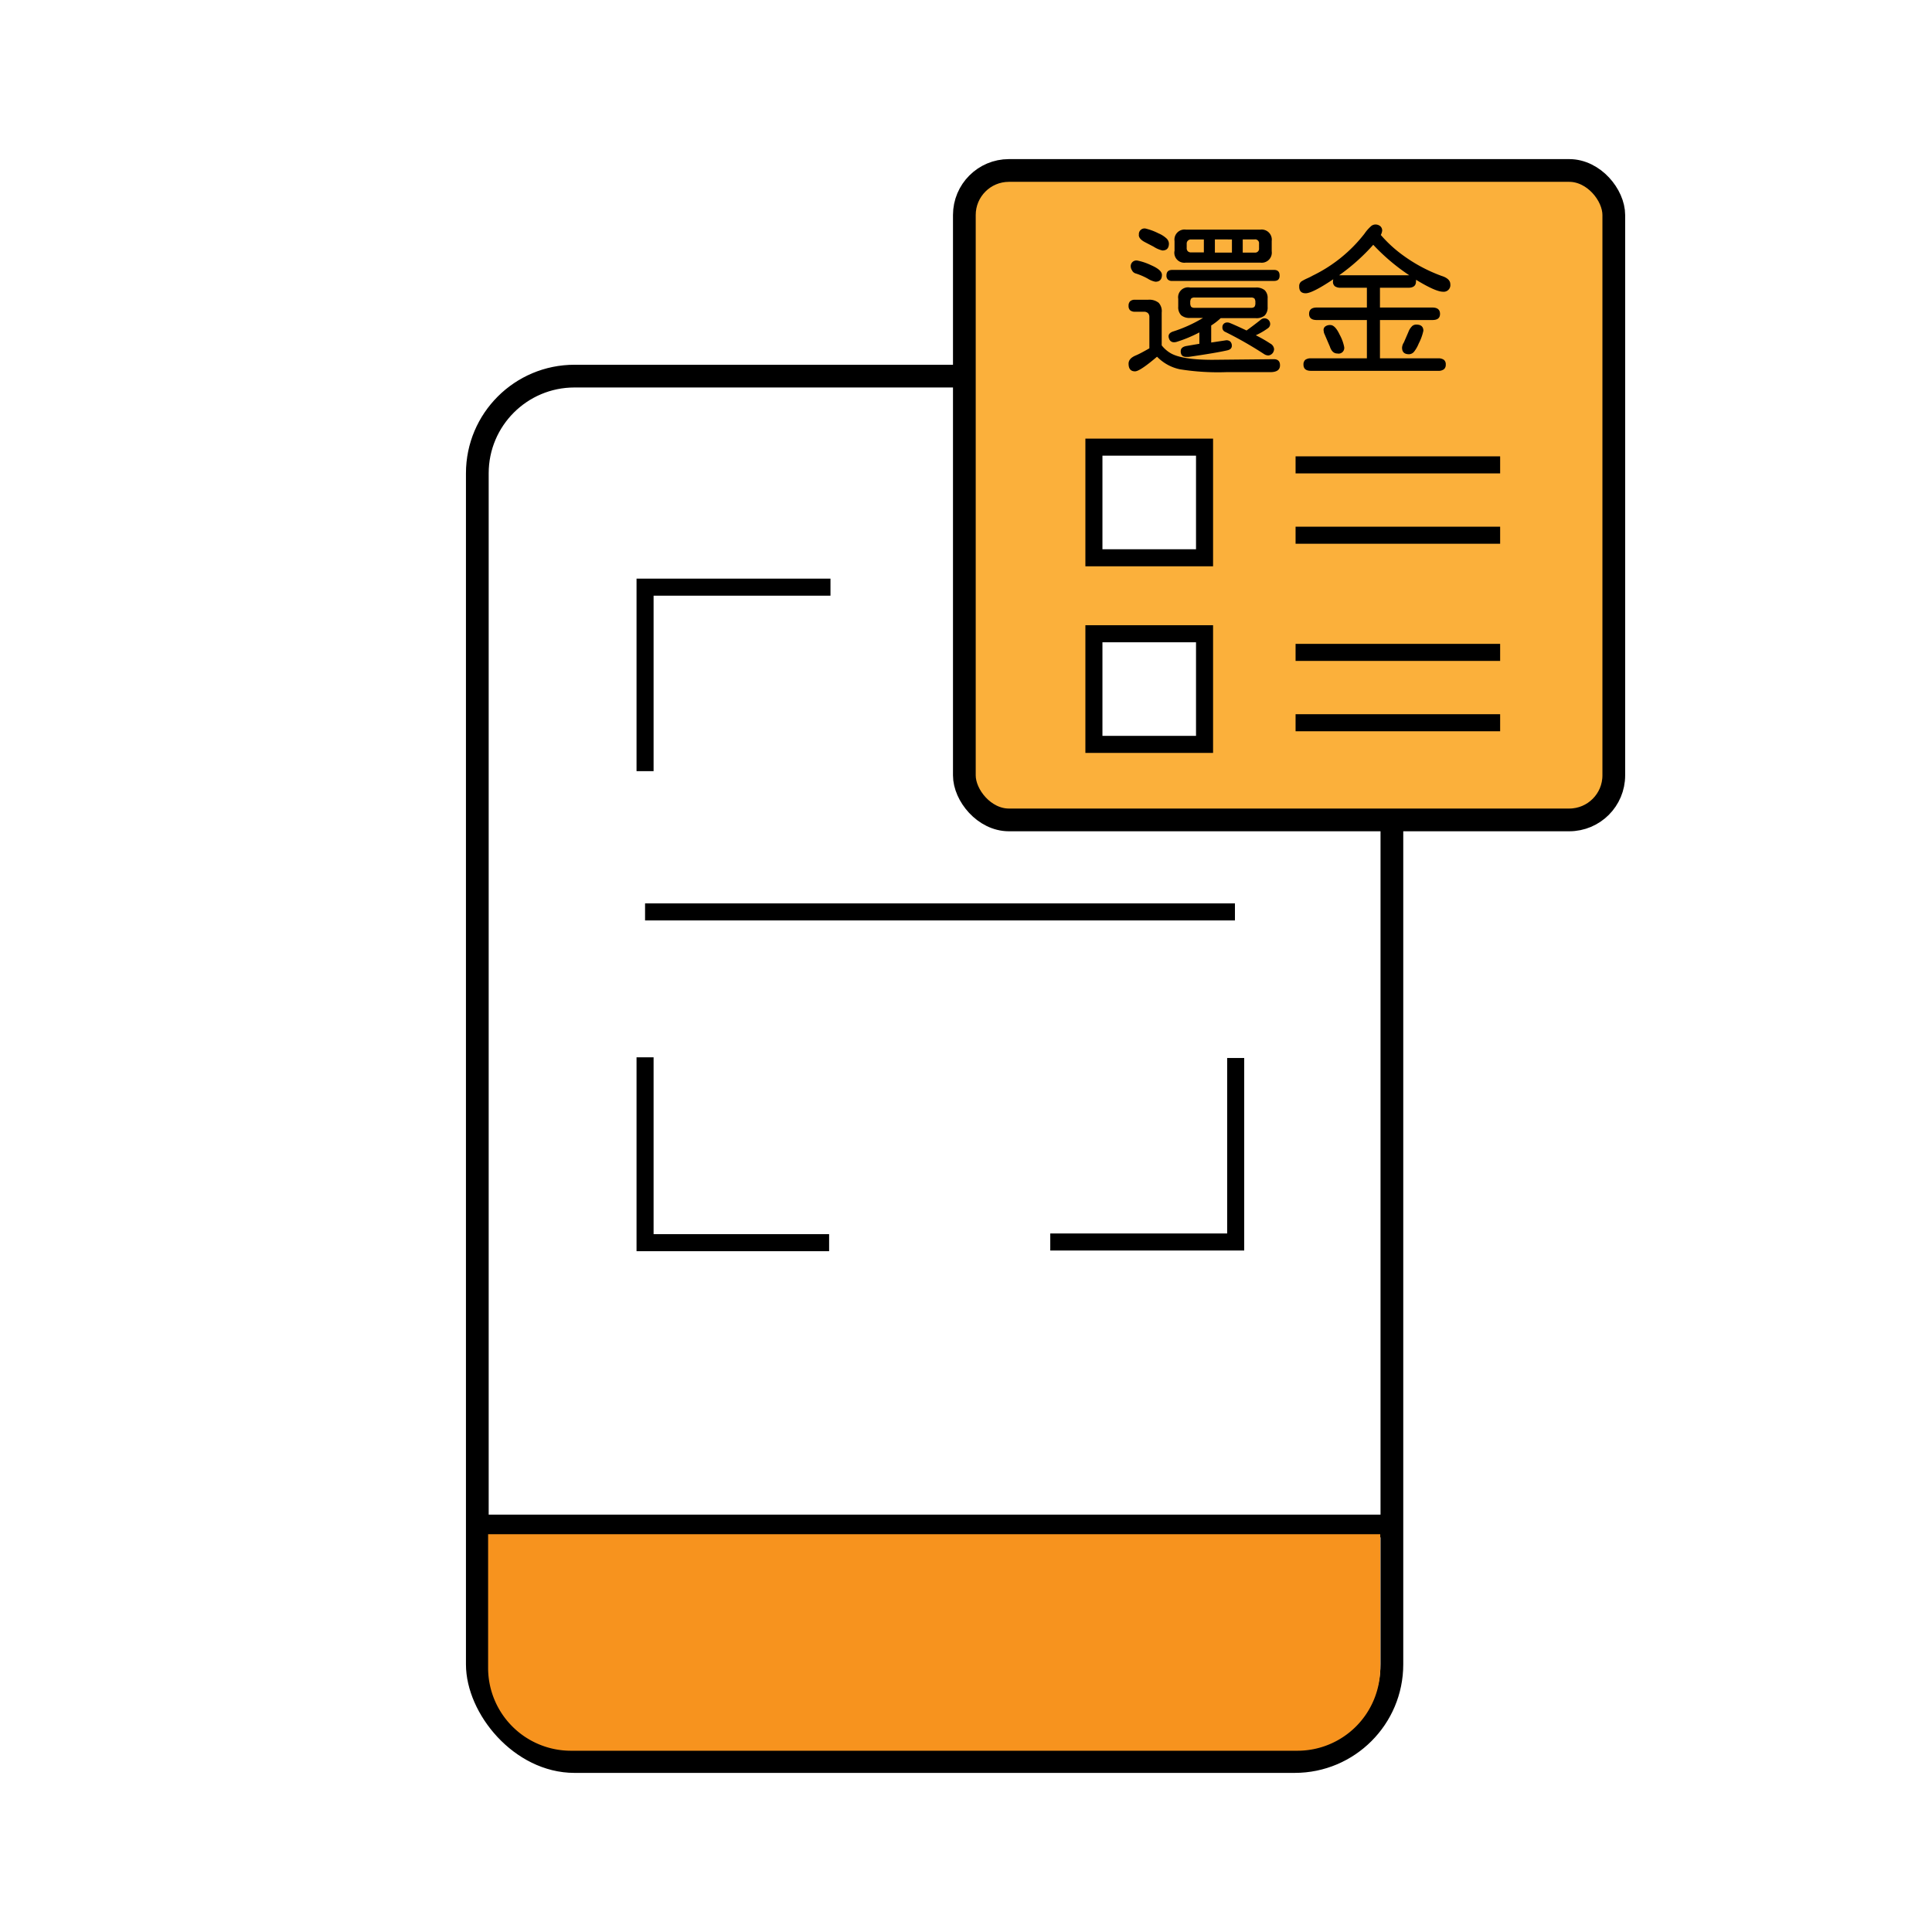<svg xmlns="http://www.w3.org/2000/svg" viewBox="0 0 340 340"><defs><style>.cls-1,.cls-2,.cls-7{fill:#fff;}.cls-2,.cls-3,.cls-4,.cls-6,.cls-7{stroke:#000;stroke-miterlimit:10;}.cls-2,.cls-4,.cls-6{stroke-width:4px;}.cls-3,.cls-4{fill:none;}.cls-3,.cls-7{stroke-width:3px;}.cls-5{fill:#f7931e;}.cls-6{fill:#fbb03b;}</style></defs><g id="圖層_2" data-name="圖層 2"><g id="圖層_1-2" data-name="圖層 1"><rect class="cls-1" width="340" height="340"/><rect class="cls-2" x="84" y="66.19" width="160.95" height="243.81" rx="17.1"/><polyline class="cls-3" points="146.15 103.33 113.52 103.33 113.52 135.71"/><polyline class="cls-3" points="217.46 135.84 217.46 103.21 185.07 103.21"/><polyline class="cls-3" points="184.83 218.57 217.46 218.57 217.46 186.19"/><polyline class="cls-3" points="113.52 186.07 113.52 218.69 145.91 218.69"/><line class="cls-3" x1="113.52" y1="160.48" x2="217.33" y2="160.48"/><line class="cls-4" x1="84" y1="268.55" x2="244.95" y2="268.55"/><path class="cls-5" d="M85.9,270h157a0,0,0,0,1,0,0v23.53A14.57,14.57,0,0,1,228.3,308.1H100.47A14.57,14.57,0,0,1,85.9,293.53V270A0,0,0,0,1,85.9,270Z"/><rect class="cls-6" x="169.71" y="30" width="114.29" height="114.29" rx="7.84"/><rect class="cls-7" x="192.51" y="78.69" width="19.47" height="19.47"/><line class="cls-3" x1="228" y1="81.81" x2="264" y2="81.81"/><line class="cls-3" x1="228" y1="94.19" x2="264" y2="94.19"/><rect class="cls-7" x="192.51" y="111.53" width="19.47" height="19.47"/><line class="cls-3" x1="228" y1="114.81" x2="264" y2="114.81"/><line class="cls-3" x1="228" y1="127.19" x2="264" y2="127.19"/><path d="M225.26,64.29c0,.8-.57,1.2-1.7,1.2l-7.71,0a42.46,42.46,0,0,1-8.2-.5,7.82,7.82,0,0,1-4-2.19h-.06q-3,2.55-3.84,2.55-1.14,0-1.14-1.35c0-.63.44-1.11,1.32-1.47q.68-.28,2.34-1.23V55.79a.94.94,0,0,0-.23-.67,1,1,0,0,0-.68-.26h-1.61a1.28,1.28,0,0,1-.86-.25,1,1,0,0,1-.28-.78,1.07,1.07,0,0,1,.28-.82,1.23,1.23,0,0,1,.86-.26h2.31a2.64,2.64,0,0,1,1.84.53,2.16,2.16,0,0,1,.54,1.72v5.78A5.58,5.58,0,0,0,206,62.15q2,1.17,7.38,1.17l10.78-.11C224.89,63.21,225.26,63.57,225.26,64.29Zm-26-16.66A1.23,1.23,0,0,1,199,47a1,1,0,0,1,1.14-1.15,10.24,10.24,0,0,1,2.43.82c1.27.55,1.91,1.12,1.91,1.7,0,.8-.39,1.21-1.15,1.21a3.74,3.74,0,0,1-1.32-.53,11.38,11.38,0,0,0-2.19-.94A1.05,1.05,0,0,1,199.24,47.63Zm1.17-6.28a1,1,0,0,1,1.12-1.14,10.06,10.06,0,0,1,2.31.85,4.76,4.76,0,0,1,1.38.86,1.33,1.33,0,0,1,.47.93c0,.82-.38,1.23-1.15,1.23A4.91,4.91,0,0,1,203,43.4l-1.52-.79C200.78,42.24,200.41,41.82,200.41,41.35Zm5.89,6.15h17.87c.69,0,1,.33,1,1s-.34.94-1,.94H206.3a1.06,1.06,0,0,1-.77-.24.94.94,0,0,1-.25-.73C205.28,47.82,205.62,47.5,206.3,47.5Zm4.75,13v-2a23.7,23.7,0,0,1-3.93,1.64,1.58,1.58,0,0,1-.52.09.87.87,0,0,1-.88-.62,1.13,1.13,0,0,1-.09-.41c0-.39.25-.67.76-.85a24.69,24.69,0,0,0,5.3-2.4h-2.28a2.23,2.23,0,0,1-1.57-.48,2,2,0,0,1-.51-1.51V52.6a1.75,1.75,0,0,1,2.08-2H221a2.3,2.3,0,0,1,1.57.47,1.89,1.89,0,0,1,.51,1.46V54a2,2,0,0,1-.51,1.52,2.25,2.25,0,0,1-1.57.47h-6.18a11,11,0,0,1-1.67,1.29v3l2.52-.38a1,1,0,0,1,.83.2,1,1,0,0,1,.28.76c0,.41-.27.68-.82.8-1.37.31-3.61.69-6.74,1.14a2.68,2.68,0,0,1-.44,0,1,1,0,0,1-.77-.25,1.1,1.1,0,0,1-.22-.75c0-.49.34-.79,1-.91Zm-4.37-16.32V42.41a1.77,1.77,0,0,1,2-2H221.8a1.78,1.78,0,0,1,2,2v1.81a1.77,1.77,0,0,1-2,2H208.68A1.76,1.76,0,0,1,206.68,44.22Zm2.14-.52a.74.74,0,0,0,.21.57.8.8,0,0,0,.55.19h2.26V42.14h-2.26a.72.72,0,0,0-.76.76ZM209.63,54a.9.9,0,0,0,.63.17h9.87a.9.9,0,0,0,.63-.17,1.13,1.13,0,0,0,.16-.73,1.15,1.15,0,0,0-.16-.74.9.9,0,0,0-.63-.17h-9.87a.9.9,0,0,0-.63.17,1.15,1.15,0,0,0-.16.74A1.13,1.13,0,0,0,209.63,54Zm4.17-11.87v2.32h3V42.14Zm9.35,20.42a1.4,1.4,0,0,1-.68-.23,66.31,66.31,0,0,0-6.82-3.9.81.81,0,0,1-.53-.79.83.83,0,0,1,.25-.66.87.87,0,0,1,.6-.22,1.16,1.16,0,0,1,.47.09c.62.25,1.6.69,2.93,1.32.64-.45,1.47-1.08,2.49-1.88a1,1,0,0,1,.67-.26,1,1,0,0,1,1,1,.91.91,0,0,1-.38.73A12.17,12.17,0,0,1,221,59a24.84,24.84,0,0,1,2.55,1.46,1.22,1.22,0,0,1,.67,1,1.3,1.3,0,0,1-.17.56A1.11,1.11,0,0,1,223.15,62.56Zm-4.45-18.1h2.1a.68.68,0,0,0,.77-.76v-.8a.68.68,0,0,0-.77-.76h-2.1Z"/><path d="M253.94,51.34q-1.29,0-4.75-2.11a1.05,1.05,0,0,1,0,.3c0,.74-.45,1.11-1.34,1.11h-5v3.48h9.22c.9,0,1.35.38,1.35,1.12s-.45,1.08-1.35,1.08h-9.22v6.74h10.25a1.62,1.62,0,0,1,1,.26,1,1,0,0,1,.33.85,1,1,0,0,1-.33.82,1.56,1.56,0,0,1-1,.27H230.71c-.88,0-1.32-.36-1.32-1.09a1.06,1.06,0,0,1,.32-.85,1.62,1.62,0,0,1,1-.26h9.84V56.32h-8.82q-1.35,0-1.35-1.08c0-.74.45-1.12,1.35-1.12h8.82V50.64h-4.63a1.73,1.73,0,0,1-1-.26,1,1,0,0,1-.34-.85,1.69,1.69,0,0,1,.06-.39q-3.69,2.47-4.86,2.47t-1.14-1.23a1,1,0,0,1,.38-.85,8.22,8.22,0,0,1,1-.53,11.24,11.24,0,0,0,1-.5,25.77,25.77,0,0,0,9.11-7.38,6.88,6.88,0,0,1,1.06-1.23,1.22,1.22,0,0,1,.79-.38,1.32,1.32,0,0,1,.92.29,1,1,0,0,1,.34.79,2.14,2.14,0,0,1-.24.76A22.7,22.7,0,0,0,247,45a27.38,27.38,0,0,0,6.68,3.55c1,.31,1.55.8,1.55,1.46A1.17,1.17,0,0,1,253.94,51.34ZM233,58.58l-.06-.38a.76.76,0,0,1,.27-.74,1.41,1.41,0,0,1,.91-.26c.56,0,1.11.57,1.64,1.7a7.51,7.51,0,0,1,.79,2.14,1,1,0,0,1-1.2,1.17q-.92,0-1.32-1.23Zm15-10.14a35.81,35.81,0,0,1-6.33-5.36h0a35.62,35.62,0,0,1-6,5.36H248Zm.46,9a1.09,1.09,0,0,1,.77-.32c.84,0,1.26.36,1.26,1.09a9,9,0,0,1-.82,2.25,5.8,5.8,0,0,1-.8,1.41,1.19,1.19,0,0,1-.9.47c-.82,0-1.23-.38-1.23-1.15a1.88,1.88,0,0,1,.32-.93l.8-1.85A2.69,2.69,0,0,1,248.45,57.46Z"/></g></g></svg>